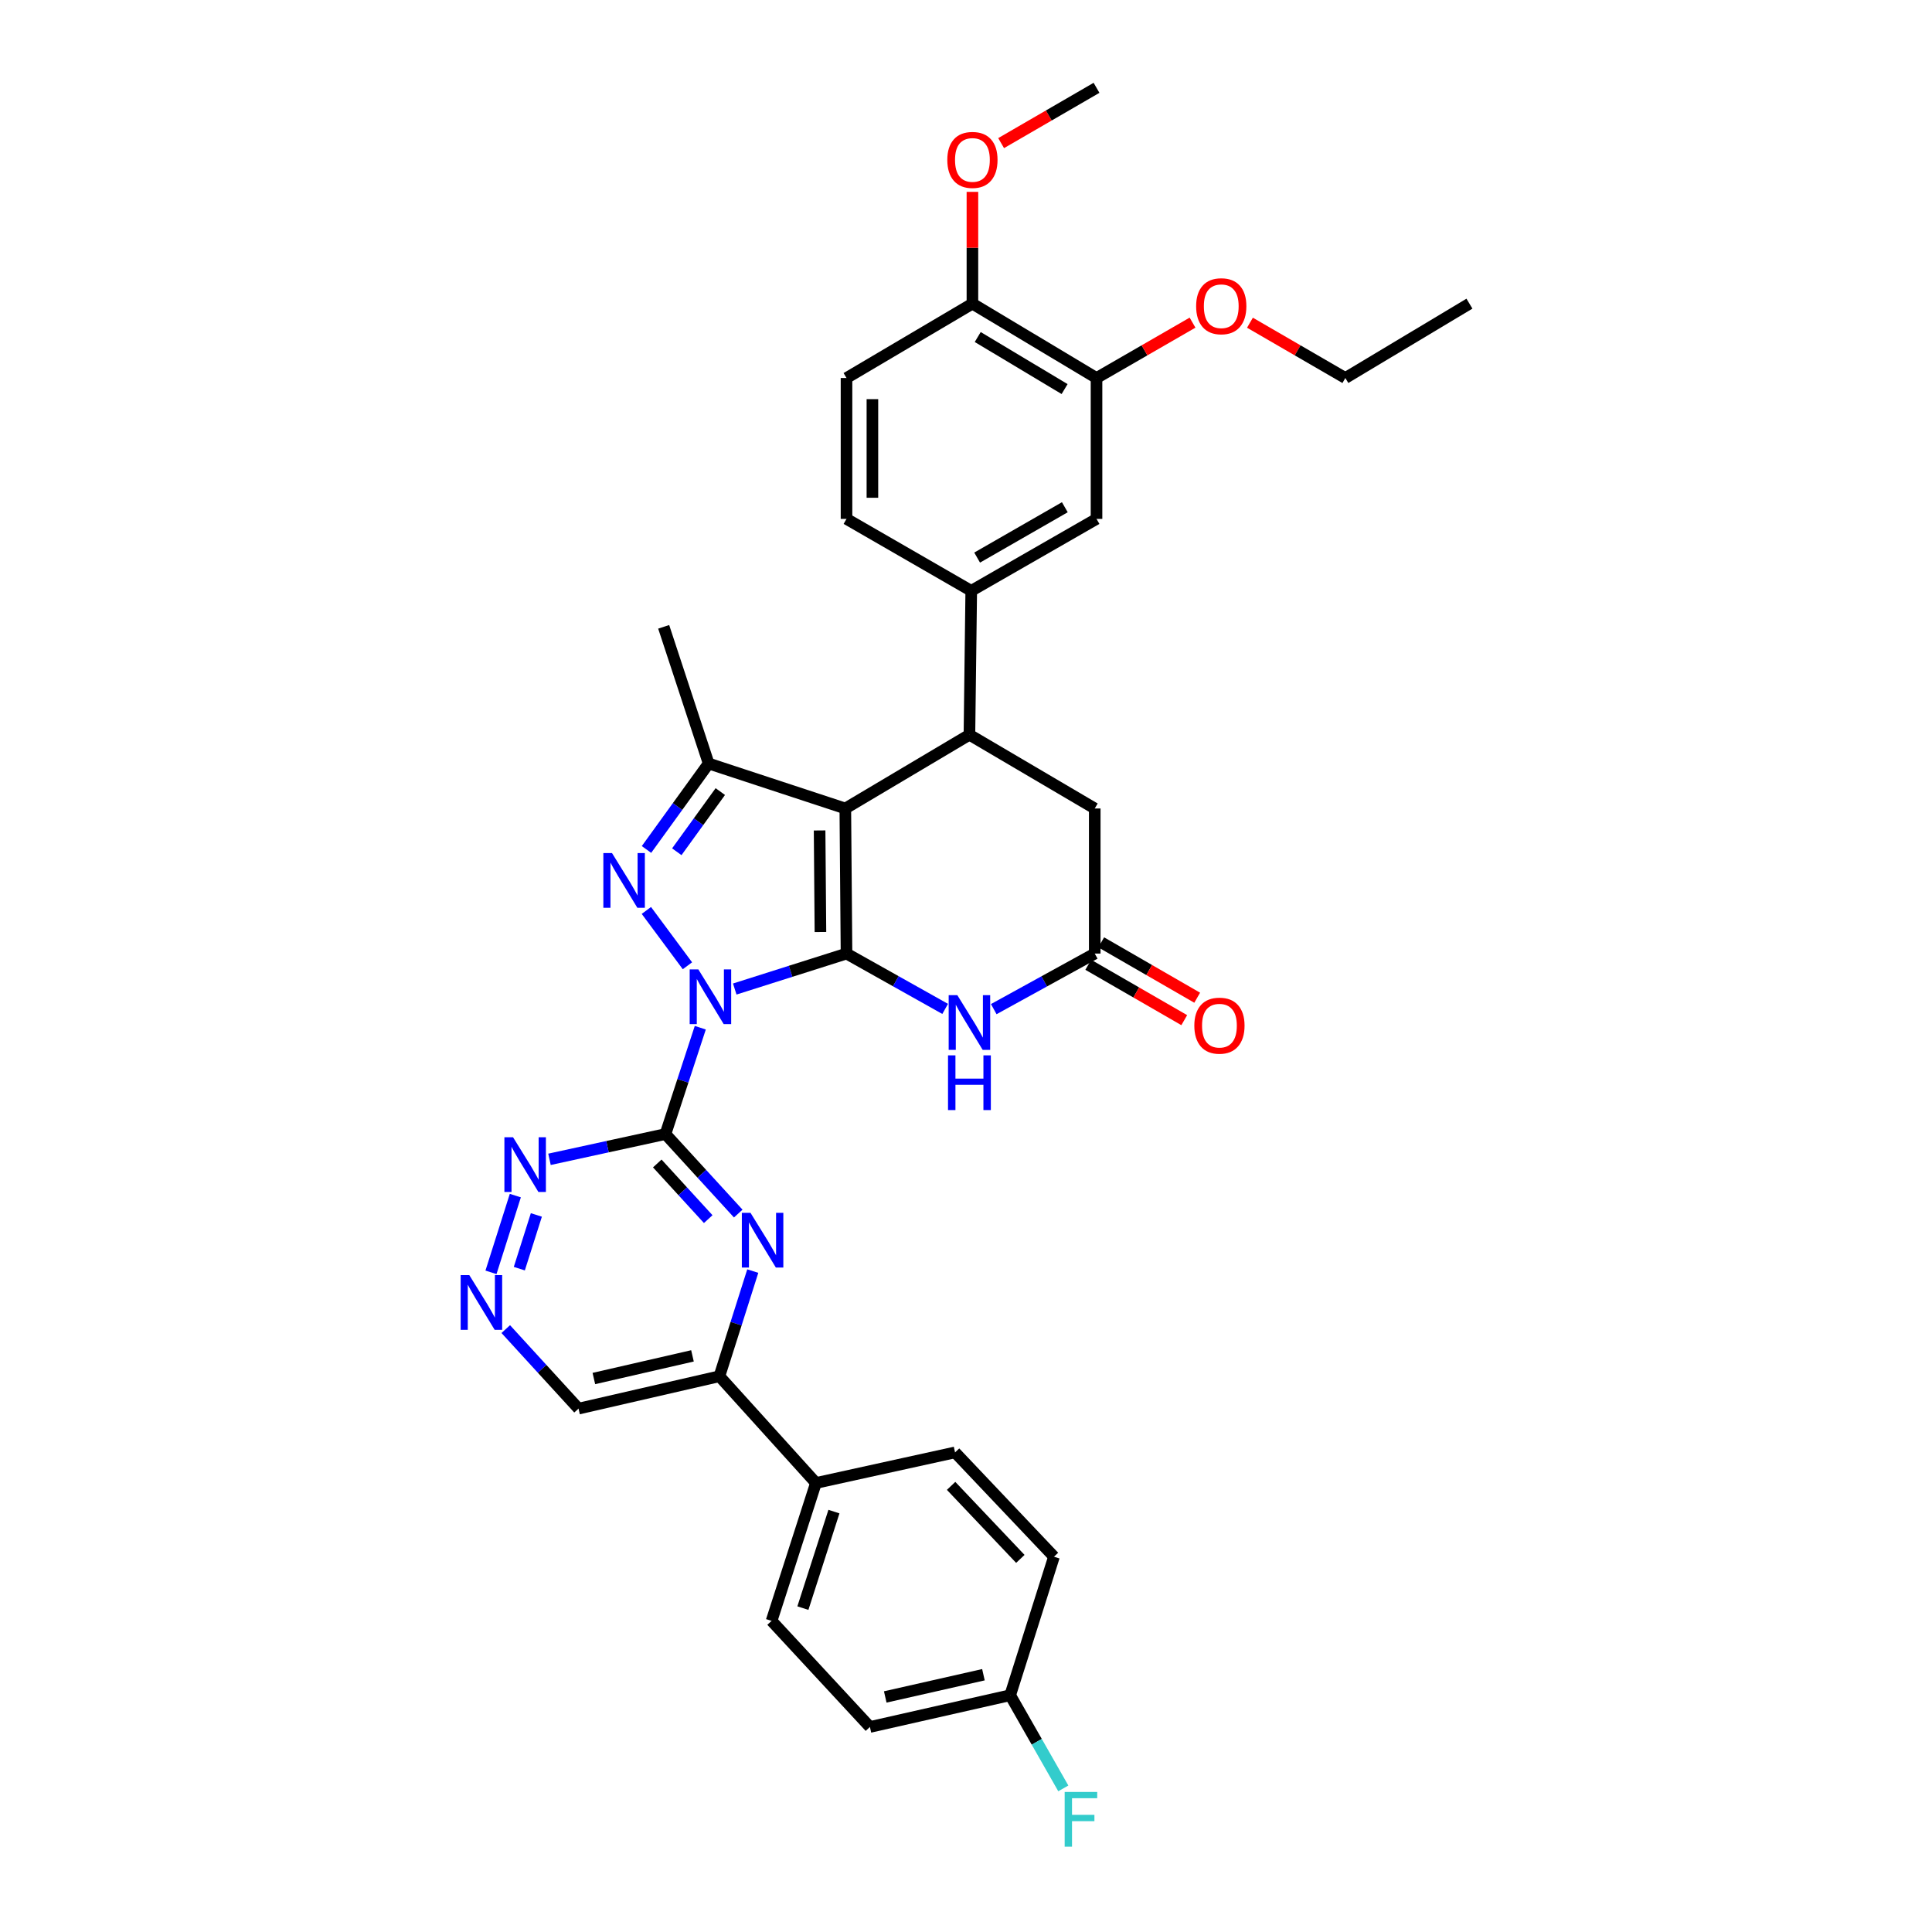 <?xml version='1.0' encoding='iso-8859-1'?>
<svg version='1.1' baseProfile='full'
              xmlns='http://www.w3.org/2000/svg'
                      xmlns:rdkit='http://www.rdkit.org/xml'
                      xmlns:xlink='http://www.w3.org/1999/xlink'
                  xml:space='preserve'
width='1000px' height='1000px' viewBox='0 0 1000 1000'>
<!-- END OF HEADER -->
<rect style='opacity:1.0;fill:#FFFFFF;stroke:none' width='1000' height='1000' x='0' y='0'> </rect>
<path class='bond-0' d='M 380.304,511.92 L 409.229,502.743' style='fill:none;fill-rule:evenodd;stroke:#0000FF;stroke-width:6px;stroke-linecap:butt;stroke-linejoin:miter;stroke-opacity:1' />
<path class='bond-0' d='M 409.229,502.743 L 438.153,493.565' style='fill:none;fill-rule:evenodd;stroke:#000000;stroke-width:6px;stroke-linecap:butt;stroke-linejoin:miter;stroke-opacity:1' />
<path class='bond-2' d='M 355.816,499.88 L 334.563,471.246' style='fill:none;fill-rule:evenodd;stroke:#0000FF;stroke-width:6px;stroke-linecap:butt;stroke-linejoin:miter;stroke-opacity:1' />
<path class='bond-3' d='M 362.468,531.944 L 353.456,559.464' style='fill:none;fill-rule:evenodd;stroke:#0000FF;stroke-width:6px;stroke-linecap:butt;stroke-linejoin:miter;stroke-opacity:1' />
<path class='bond-3' d='M 353.456,559.464 L 344.444,586.984' style='fill:none;fill-rule:evenodd;stroke:#000000;stroke-width:6px;stroke-linecap:butt;stroke-linejoin:miter;stroke-opacity:1' />
<path class='bond-1' d='M 438.153,493.565 L 437.535,418.467' style='fill:none;fill-rule:evenodd;stroke:#000000;stroke-width:6px;stroke-linecap:butt;stroke-linejoin:miter;stroke-opacity:1' />
<path class='bond-1' d='M 424.656,482.41 L 424.223,429.842' style='fill:none;fill-rule:evenodd;stroke:#000000;stroke-width:6px;stroke-linecap:butt;stroke-linejoin:miter;stroke-opacity:1' />
<path class='bond-5' d='M 438.153,493.565 L 463.682,507.888' style='fill:none;fill-rule:evenodd;stroke:#000000;stroke-width:6px;stroke-linecap:butt;stroke-linejoin:miter;stroke-opacity:1' />
<path class='bond-5' d='M 463.682,507.888 L 489.212,522.211' style='fill:none;fill-rule:evenodd;stroke:#0000FF;stroke-width:6px;stroke-linecap:butt;stroke-linejoin:miter;stroke-opacity:1' />
<path class='bond-6' d='M 437.535,418.467 L 501.775,380.307' style='fill:none;fill-rule:evenodd;stroke:#000000;stroke-width:6px;stroke-linecap:butt;stroke-linejoin:miter;stroke-opacity:1' />
<path class='bond-34' d='M 437.535,418.467 L 366.793,395.194' style='fill:none;fill-rule:evenodd;stroke:#000000;stroke-width:6px;stroke-linecap:butt;stroke-linejoin:miter;stroke-opacity:1' />
<path class='bond-4' d='M 334.622,439.683 L 350.708,417.439' style='fill:none;fill-rule:evenodd;stroke:#0000FF;stroke-width:6px;stroke-linecap:butt;stroke-linejoin:miter;stroke-opacity:1' />
<path class='bond-4' d='M 350.708,417.439 L 366.793,395.194' style='fill:none;fill-rule:evenodd;stroke:#000000;stroke-width:6px;stroke-linecap:butt;stroke-linejoin:miter;stroke-opacity:1' />
<path class='bond-4' d='M 350.311,440.865 L 361.571,425.293' style='fill:none;fill-rule:evenodd;stroke:#0000FF;stroke-width:6px;stroke-linecap:butt;stroke-linejoin:miter;stroke-opacity:1' />
<path class='bond-4' d='M 361.571,425.293 L 372.83,409.722' style='fill:none;fill-rule:evenodd;stroke:#000000;stroke-width:6px;stroke-linecap:butt;stroke-linejoin:miter;stroke-opacity:1' />
<path class='bond-7' d='M 344.444,586.984 L 363.278,607.561' style='fill:none;fill-rule:evenodd;stroke:#000000;stroke-width:6px;stroke-linecap:butt;stroke-linejoin:miter;stroke-opacity:1' />
<path class='bond-7' d='M 363.278,607.561 L 382.112,628.139' style='fill:none;fill-rule:evenodd;stroke:#0000FF;stroke-width:6px;stroke-linecap:butt;stroke-linejoin:miter;stroke-opacity:1' />
<path class='bond-7' d='M 340.206,602.208 L 353.389,616.612' style='fill:none;fill-rule:evenodd;stroke:#000000;stroke-width:6px;stroke-linecap:butt;stroke-linejoin:miter;stroke-opacity:1' />
<path class='bond-7' d='M 353.389,616.612 L 366.573,631.016' style='fill:none;fill-rule:evenodd;stroke:#0000FF;stroke-width:6px;stroke-linecap:butt;stroke-linejoin:miter;stroke-opacity:1' />
<path class='bond-10' d='M 344.444,586.984 L 314.43,593.524' style='fill:none;fill-rule:evenodd;stroke:#000000;stroke-width:6px;stroke-linecap:butt;stroke-linejoin:miter;stroke-opacity:1' />
<path class='bond-10' d='M 314.43,593.524 L 284.416,600.064' style='fill:none;fill-rule:evenodd;stroke:#0000FF;stroke-width:6px;stroke-linecap:butt;stroke-linejoin:miter;stroke-opacity:1' />
<path class='bond-25' d='M 366.793,395.194 L 343.521,324.445' style='fill:none;fill-rule:evenodd;stroke:#000000;stroke-width:6px;stroke-linecap:butt;stroke-linejoin:miter;stroke-opacity:1' />
<path class='bond-8' d='M 514.366,522.33 L 540.5,507.948' style='fill:none;fill-rule:evenodd;stroke:#0000FF;stroke-width:6px;stroke-linecap:butt;stroke-linejoin:miter;stroke-opacity:1' />
<path class='bond-8' d='M 540.5,507.948 L 566.634,493.565' style='fill:none;fill-rule:evenodd;stroke:#000000;stroke-width:6px;stroke-linecap:butt;stroke-linejoin:miter;stroke-opacity:1' />
<path class='bond-9' d='M 501.775,380.307 L 502.714,305.819' style='fill:none;fill-rule:evenodd;stroke:#000000;stroke-width:6px;stroke-linecap:butt;stroke-linejoin:miter;stroke-opacity:1' />
<path class='bond-36' d='M 501.775,380.307 L 566.634,418.467' style='fill:none;fill-rule:evenodd;stroke:#000000;stroke-width:6px;stroke-linecap:butt;stroke-linejoin:miter;stroke-opacity:1' />
<path class='bond-11' d='M 389.634,657.915 L 380.999,685.129' style='fill:none;fill-rule:evenodd;stroke:#0000FF;stroke-width:6px;stroke-linecap:butt;stroke-linejoin:miter;stroke-opacity:1' />
<path class='bond-11' d='M 380.999,685.129 L 372.364,712.344' style='fill:none;fill-rule:evenodd;stroke:#000000;stroke-width:6px;stroke-linecap:butt;stroke-linejoin:miter;stroke-opacity:1' />
<path class='bond-13' d='M 566.634,493.565 L 566.634,418.467' style='fill:none;fill-rule:evenodd;stroke:#000000;stroke-width:6px;stroke-linecap:butt;stroke-linejoin:miter;stroke-opacity:1' />
<path class='bond-18' d='M 563.284,499.371 L 588.126,513.702' style='fill:none;fill-rule:evenodd;stroke:#000000;stroke-width:6px;stroke-linecap:butt;stroke-linejoin:miter;stroke-opacity:1' />
<path class='bond-18' d='M 588.126,513.702 L 612.967,528.033' style='fill:none;fill-rule:evenodd;stroke:#FF0000;stroke-width:6px;stroke-linecap:butt;stroke-linejoin:miter;stroke-opacity:1' />
<path class='bond-18' d='M 569.983,487.759 L 594.824,502.09' style='fill:none;fill-rule:evenodd;stroke:#000000;stroke-width:6px;stroke-linecap:butt;stroke-linejoin:miter;stroke-opacity:1' />
<path class='bond-18' d='M 594.824,502.09 L 619.666,516.421' style='fill:none;fill-rule:evenodd;stroke:#FF0000;stroke-width:6px;stroke-linecap:butt;stroke-linejoin:miter;stroke-opacity:1' />
<path class='bond-14' d='M 502.714,305.819 L 567.557,268.583' style='fill:none;fill-rule:evenodd;stroke:#000000;stroke-width:6px;stroke-linecap:butt;stroke-linejoin:miter;stroke-opacity:1' />
<path class='bond-14' d='M 505.765,288.609 L 551.155,262.543' style='fill:none;fill-rule:evenodd;stroke:#000000;stroke-width:6px;stroke-linecap:butt;stroke-linejoin:miter;stroke-opacity:1' />
<path class='bond-19' d='M 502.714,305.819 L 438.153,268.583' style='fill:none;fill-rule:evenodd;stroke:#000000;stroke-width:6px;stroke-linecap:butt;stroke-linejoin:miter;stroke-opacity:1' />
<path class='bond-12' d='M 266.732,618.841 L 254.131,658.558' style='fill:none;fill-rule:evenodd;stroke:#0000FF;stroke-width:6px;stroke-linecap:butt;stroke-linejoin:miter;stroke-opacity:1' />
<path class='bond-12' d='M 277.619,628.852 L 268.799,656.654' style='fill:none;fill-rule:evenodd;stroke:#0000FF;stroke-width:6px;stroke-linecap:butt;stroke-linejoin:miter;stroke-opacity:1' />
<path class='bond-16' d='M 372.364,712.344 L 422.328,767.588' style='fill:none;fill-rule:evenodd;stroke:#000000;stroke-width:6px;stroke-linecap:butt;stroke-linejoin:miter;stroke-opacity:1' />
<path class='bond-35' d='M 372.364,712.344 L 299.448,729.1' style='fill:none;fill-rule:evenodd;stroke:#000000;stroke-width:6px;stroke-linecap:butt;stroke-linejoin:miter;stroke-opacity:1' />
<path class='bond-35' d='M 358.424,701.793 L 307.383,713.522' style='fill:none;fill-rule:evenodd;stroke:#000000;stroke-width:6px;stroke-linecap:butt;stroke-linejoin:miter;stroke-opacity:1' />
<path class='bond-20' d='M 261.78,687.939 L 280.614,708.52' style='fill:none;fill-rule:evenodd;stroke:#0000FF;stroke-width:6px;stroke-linecap:butt;stroke-linejoin:miter;stroke-opacity:1' />
<path class='bond-20' d='M 280.614,708.52 L 299.448,729.1' style='fill:none;fill-rule:evenodd;stroke:#000000;stroke-width:6px;stroke-linecap:butt;stroke-linejoin:miter;stroke-opacity:1' />
<path class='bond-15' d='M 567.557,268.583 L 567.557,195.659' style='fill:none;fill-rule:evenodd;stroke:#000000;stroke-width:6px;stroke-linecap:butt;stroke-linejoin:miter;stroke-opacity:1' />
<path class='bond-28' d='M 567.557,195.659 L 592.406,181.327' style='fill:none;fill-rule:evenodd;stroke:#000000;stroke-width:6px;stroke-linecap:butt;stroke-linejoin:miter;stroke-opacity:1' />
<path class='bond-28' d='M 592.406,181.327 L 617.254,166.995' style='fill:none;fill-rule:evenodd;stroke:#FF0000;stroke-width:6px;stroke-linecap:butt;stroke-linejoin:miter;stroke-opacity:1' />
<path class='bond-38' d='M 567.557,195.659 L 503.324,157.171' style='fill:none;fill-rule:evenodd;stroke:#000000;stroke-width:6px;stroke-linecap:butt;stroke-linejoin:miter;stroke-opacity:1' />
<path class='bond-38' d='M 551.032,201.385 L 506.069,174.443' style='fill:none;fill-rule:evenodd;stroke:#000000;stroke-width:6px;stroke-linecap:butt;stroke-linejoin:miter;stroke-opacity:1' />
<path class='bond-22' d='M 422.328,767.588 L 399.368,838.962' style='fill:none;fill-rule:evenodd;stroke:#000000;stroke-width:6px;stroke-linecap:butt;stroke-linejoin:miter;stroke-opacity:1' />
<path class='bond-22' d='M 431.645,782.399 L 415.573,832.361' style='fill:none;fill-rule:evenodd;stroke:#000000;stroke-width:6px;stroke-linecap:butt;stroke-linejoin:miter;stroke-opacity:1' />
<path class='bond-23' d='M 422.328,767.588 L 494.336,751.762' style='fill:none;fill-rule:evenodd;stroke:#000000;stroke-width:6px;stroke-linecap:butt;stroke-linejoin:miter;stroke-opacity:1' />
<path class='bond-17' d='M 503.324,157.171 L 438.153,195.659' style='fill:none;fill-rule:evenodd;stroke:#000000;stroke-width:6px;stroke-linecap:butt;stroke-linejoin:miter;stroke-opacity:1' />
<path class='bond-30' d='M 503.324,157.171 L 503.324,128.242' style='fill:none;fill-rule:evenodd;stroke:#000000;stroke-width:6px;stroke-linecap:butt;stroke-linejoin:miter;stroke-opacity:1' />
<path class='bond-30' d='M 503.324,128.242 L 503.324,99.313' style='fill:none;fill-rule:evenodd;stroke:#FF0000;stroke-width:6px;stroke-linecap:butt;stroke-linejoin:miter;stroke-opacity:1' />
<path class='bond-21' d='M 438.153,268.583 L 438.153,195.659' style='fill:none;fill-rule:evenodd;stroke:#000000;stroke-width:6px;stroke-linecap:butt;stroke-linejoin:miter;stroke-opacity:1' />
<path class='bond-21' d='M 451.558,257.644 L 451.558,206.597' style='fill:none;fill-rule:evenodd;stroke:#000000;stroke-width:6px;stroke-linecap:butt;stroke-linejoin:miter;stroke-opacity:1' />
<path class='bond-26' d='M 399.368,838.962 L 450.27,893.879' style='fill:none;fill-rule:evenodd;stroke:#000000;stroke-width:6px;stroke-linecap:butt;stroke-linejoin:miter;stroke-opacity:1' />
<path class='bond-27' d='M 494.336,751.762 L 545.536,805.755' style='fill:none;fill-rule:evenodd;stroke:#000000;stroke-width:6px;stroke-linecap:butt;stroke-linejoin:miter;stroke-opacity:1' />
<path class='bond-27' d='M 492.288,769.085 L 528.128,806.88' style='fill:none;fill-rule:evenodd;stroke:#000000;stroke-width:6px;stroke-linecap:butt;stroke-linejoin:miter;stroke-opacity:1' />
<path class='bond-24' d='M 522.873,877.442 L 545.536,805.755' style='fill:none;fill-rule:evenodd;stroke:#000000;stroke-width:6px;stroke-linecap:butt;stroke-linejoin:miter;stroke-opacity:1' />
<path class='bond-29' d='M 522.873,877.442 L 536.62,901.555' style='fill:none;fill-rule:evenodd;stroke:#000000;stroke-width:6px;stroke-linecap:butt;stroke-linejoin:miter;stroke-opacity:1' />
<path class='bond-29' d='M 536.62,901.555 L 550.366,925.667' style='fill:none;fill-rule:evenodd;stroke:#33CCCC;stroke-width:6px;stroke-linecap:butt;stroke-linejoin:miter;stroke-opacity:1' />
<path class='bond-37' d='M 522.873,877.442 L 450.27,893.879' style='fill:none;fill-rule:evenodd;stroke:#000000;stroke-width:6px;stroke-linecap:butt;stroke-linejoin:miter;stroke-opacity:1' />
<path class='bond-37' d='M 509.023,866.834 L 458.201,878.339' style='fill:none;fill-rule:evenodd;stroke:#000000;stroke-width:6px;stroke-linecap:butt;stroke-linejoin:miter;stroke-opacity:1' />
<path class='bond-31' d='M 646.974,167.035 L 671.662,181.347' style='fill:none;fill-rule:evenodd;stroke:#FF0000;stroke-width:6px;stroke-linecap:butt;stroke-linejoin:miter;stroke-opacity:1' />
<path class='bond-31' d='M 671.662,181.347 L 696.35,195.659' style='fill:none;fill-rule:evenodd;stroke:#000000;stroke-width:6px;stroke-linecap:butt;stroke-linejoin:miter;stroke-opacity:1' />
<path class='bond-32' d='M 518.181,74.079 L 542.869,59.767' style='fill:none;fill-rule:evenodd;stroke:#FF0000;stroke-width:6px;stroke-linecap:butt;stroke-linejoin:miter;stroke-opacity:1' />
<path class='bond-32' d='M 542.869,59.767 L 567.557,45.455' style='fill:none;fill-rule:evenodd;stroke:#000000;stroke-width:6px;stroke-linecap:butt;stroke-linejoin:miter;stroke-opacity:1' />
<path class='bond-33' d='M 696.35,195.659 L 760.583,157.171' style='fill:none;fill-rule:evenodd;stroke:#000000;stroke-width:6px;stroke-linecap:butt;stroke-linejoin:miter;stroke-opacity:1' />
<path  class='atom-0' d='M 361.457 501.754
L 370.737 516.754
Q 371.657 518.234, 373.137 520.914
Q 374.617 523.594, 374.697 523.754
L 374.697 501.754
L 378.457 501.754
L 378.457 530.074
L 374.577 530.074
L 364.617 513.674
Q 363.457 511.754, 362.217 509.554
Q 361.017 507.354, 360.657 506.674
L 360.657 530.074
L 356.977 530.074
L 356.977 501.754
L 361.457 501.754
' fill='#0000FF'/>
<path  class='atom-3' d='M 316.773 441.55
L 326.053 456.55
Q 326.973 458.03, 328.453 460.71
Q 329.933 463.39, 330.013 463.55
L 330.013 441.55
L 333.773 441.55
L 333.773 469.87
L 329.893 469.87
L 319.933 453.47
Q 318.773 451.55, 317.533 449.35
Q 316.333 447.15, 315.973 446.47
L 315.973 469.87
L 312.293 469.87
L 312.293 441.55
L 316.773 441.55
' fill='#0000FF'/>
<path  class='atom-6' d='M 495.515 515.1
L 504.795 530.1
Q 505.715 531.58, 507.195 534.26
Q 508.675 536.94, 508.755 537.1
L 508.755 515.1
L 512.515 515.1
L 512.515 543.42
L 508.635 543.42
L 498.675 527.02
Q 497.515 525.1, 496.275 522.9
Q 495.075 520.7, 494.715 520.02
L 494.715 543.42
L 491.035 543.42
L 491.035 515.1
L 495.515 515.1
' fill='#0000FF'/>
<path  class='atom-6' d='M 490.695 546.252
L 494.535 546.252
L 494.535 558.292
L 509.015 558.292
L 509.015 546.252
L 512.855 546.252
L 512.855 574.572
L 509.015 574.572
L 509.015 561.492
L 494.535 561.492
L 494.535 574.572
L 490.695 574.572
L 490.695 546.252
' fill='#0000FF'/>
<path  class='atom-8' d='M 388.453 627.747
L 397.733 642.747
Q 398.653 644.227, 400.133 646.907
Q 401.613 649.587, 401.693 649.747
L 401.693 627.747
L 405.453 627.747
L 405.453 656.067
L 401.573 656.067
L 391.613 639.667
Q 390.453 637.747, 389.213 635.547
Q 388.013 633.347, 387.653 632.667
L 387.653 656.067
L 383.973 656.067
L 383.973 627.747
L 388.453 627.747
' fill='#0000FF'/>
<path  class='atom-11' d='M 265.558 588.649
L 274.838 603.649
Q 275.758 605.129, 277.238 607.809
Q 278.718 610.489, 278.798 610.649
L 278.798 588.649
L 282.558 588.649
L 282.558 616.969
L 278.678 616.969
L 268.718 600.569
Q 267.558 598.649, 266.318 596.449
Q 265.118 594.249, 264.758 593.569
L 264.758 616.969
L 261.078 616.969
L 261.078 588.649
L 265.558 588.649
' fill='#0000FF'/>
<path  class='atom-13' d='M 242.918 660.009
L 252.198 675.009
Q 253.118 676.489, 254.598 679.169
Q 256.078 681.849, 256.158 682.009
L 256.158 660.009
L 259.918 660.009
L 259.918 688.329
L 256.038 688.329
L 246.078 671.929
Q 244.918 670.009, 243.678 667.809
Q 242.478 665.609, 242.118 664.929
L 242.118 688.329
L 238.438 688.329
L 238.438 660.009
L 242.918 660.009
' fill='#0000FF'/>
<path  class='atom-19' d='M 618.179 530.881
Q 618.179 524.081, 621.539 520.281
Q 624.899 516.481, 631.179 516.481
Q 637.459 516.481, 640.819 520.281
Q 644.179 524.081, 644.179 530.881
Q 644.179 537.761, 640.779 541.681
Q 637.379 545.561, 631.179 545.561
Q 624.939 545.561, 621.539 541.681
Q 618.179 537.801, 618.179 530.881
M 631.179 542.361
Q 635.499 542.361, 637.819 539.481
Q 640.179 536.561, 640.179 530.881
Q 640.179 525.321, 637.819 522.521
Q 635.499 519.681, 631.179 519.681
Q 626.859 519.681, 624.499 522.481
Q 622.179 525.281, 622.179 530.881
Q 622.179 536.601, 624.499 539.481
Q 626.859 542.361, 631.179 542.361
' fill='#FF0000'/>
<path  class='atom-29' d='M 619.118 158.502
Q 619.118 151.702, 622.478 147.902
Q 625.838 144.102, 632.118 144.102
Q 638.398 144.102, 641.758 147.902
Q 645.118 151.702, 645.118 158.502
Q 645.118 165.382, 641.718 169.302
Q 638.318 173.182, 632.118 173.182
Q 625.878 173.182, 622.478 169.302
Q 619.118 165.422, 619.118 158.502
M 632.118 169.982
Q 636.438 169.982, 638.758 167.102
Q 641.118 164.182, 641.118 158.502
Q 641.118 152.942, 638.758 150.142
Q 636.438 147.302, 632.118 147.302
Q 627.798 147.302, 625.438 150.102
Q 623.118 152.902, 623.118 158.502
Q 623.118 164.222, 625.438 167.102
Q 627.798 169.982, 632.118 169.982
' fill='#FF0000'/>
<path  class='atom-30' d='M 551.072 927.515
L 567.912 927.515
L 567.912 930.755
L 554.872 930.755
L 554.872 939.355
L 566.472 939.355
L 566.472 942.635
L 554.872 942.635
L 554.872 955.835
L 551.072 955.835
L 551.072 927.515
' fill='#33CCCC'/>
<path  class='atom-31' d='M 490.324 82.771
Q 490.324 75.971, 493.684 72.171
Q 497.044 68.371, 503.324 68.371
Q 509.604 68.371, 512.964 72.171
Q 516.324 75.971, 516.324 82.771
Q 516.324 89.651, 512.924 93.571
Q 509.524 97.451, 503.324 97.451
Q 497.084 97.451, 493.684 93.571
Q 490.324 89.691, 490.324 82.771
M 503.324 94.251
Q 507.644 94.251, 509.964 91.371
Q 512.324 88.451, 512.324 82.771
Q 512.324 77.211, 509.964 74.411
Q 507.644 71.571, 503.324 71.571
Q 499.004 71.571, 496.644 74.371
Q 494.324 77.171, 494.324 82.771
Q 494.324 88.491, 496.644 91.371
Q 499.004 94.251, 503.324 94.251
' fill='#FF0000'/>
</svg>
